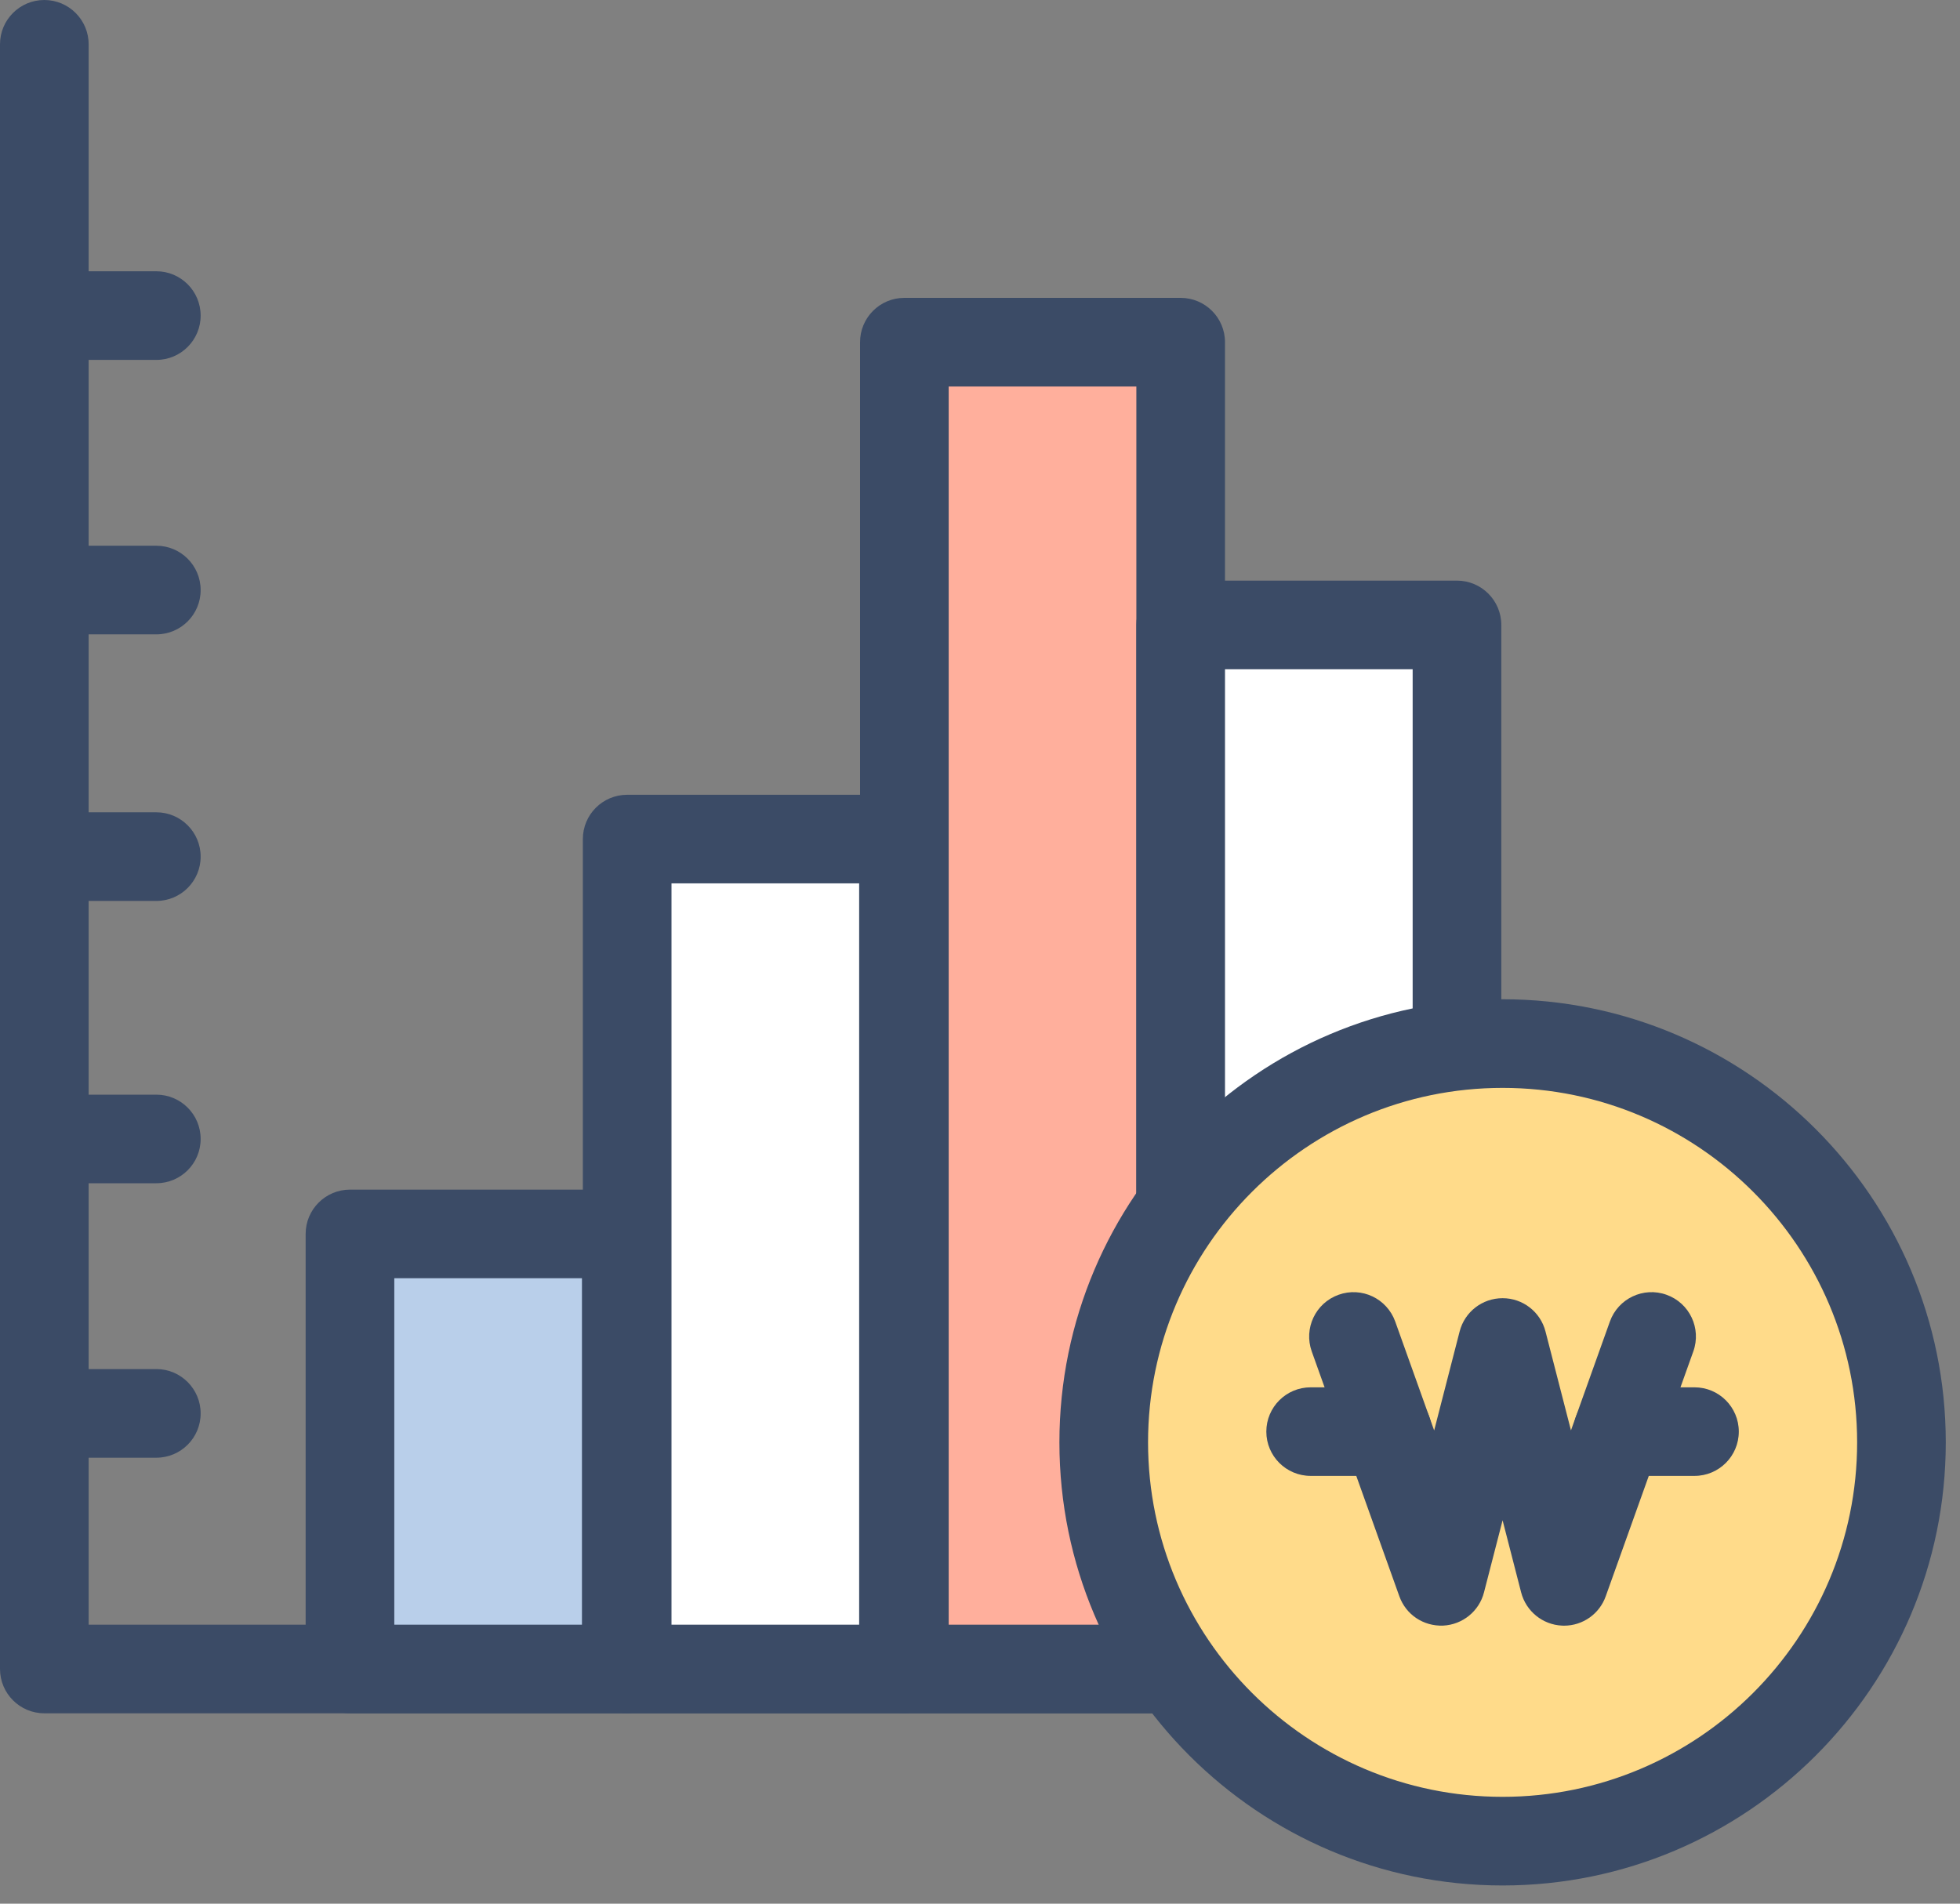 <svg width="35" height="34" viewBox="0 0 35 34" fill="none" xmlns="http://www.w3.org/2000/svg">
<rect x="0" y="0" width="35" height="34" fill="#808080" stroke="none"/>
<path d="M29.808 30.6H0.791C0.354 30.6 0 30.245 0 29.808V0.791C0 0.354 0.354 0 0.791 0C1.228 0 1.583 0.354 1.583 0.791V29.017H29.808C30.245 29.017 30.6 29.371 30.6 29.808C30.6 30.245 30.245 30.6 29.808 30.6Z" fill="#3B4B66"/>
<path d="M2.792 6.428H0.791C0.354 6.428 0 6.074 0 5.637C0 5.2 0.354 4.845 0.791 4.845H2.792C3.229 4.845 3.583 5.2 3.583 5.637C3.583 6.074 3.229 6.428 2.792 6.428Z" fill="#3B4B66"/>
<path d="M2.792 11.33H0.791C0.354 11.33 0 10.976 0 10.539C0 10.102 0.354 9.747 0.791 9.747H2.792C3.229 9.747 3.583 10.102 3.583 10.539C3.583 10.976 3.229 11.33 2.792 11.33Z" fill="#3B4B66"/>
<path d="M2.792 16.091H0.791C0.354 16.091 0 15.737 0 15.3C0 14.863 0.354 14.508 0.791 14.508H2.792C3.229 14.508 3.583 14.863 3.583 15.3C3.583 15.737 3.229 16.091 2.792 16.091Z" fill="#3B4B66"/>
<path d="M2.792 21.133H0.791C0.354 21.133 0 20.779 0 20.342C0 19.905 0.354 19.551 0.791 19.551H2.792C3.229 19.551 3.583 19.905 3.583 20.342C3.583 20.779 3.229 21.133 2.792 21.133Z" fill="#3B4B66"/>
<path d="M2.792 26.035H0.791C0.354 26.035 0 25.681 0 25.244C0 24.807 0.354 24.452 0.791 24.452H2.792C3.229 24.452 3.583 24.807 3.583 25.244C3.583 25.681 3.229 26.035 2.792 26.035Z" fill="#3B4B66"/>
<path d="M11.183 22.038H6.249V29.808H11.183V22.038Z" fill="#B9CFEA"/>
<path d="M11.183 30.6H6.25C5.813 30.6 5.458 30.245 5.458 29.808V22.038C5.458 21.601 5.813 21.247 6.25 21.247H11.183C11.62 21.247 11.975 21.601 11.975 22.038V29.808C11.975 30.245 11.62 30.6 11.183 30.6ZM7.041 29.017H10.392V22.829H7.041V29.017Z" fill="#3B4B66"/>
<path d="M16.134 14.986H11.2V29.808H16.134V14.986Z" fill="white"/>
<path d="M16.134 30.6H11.2C10.762 30.6 10.408 30.245 10.408 29.808V14.986C10.408 14.549 10.762 14.195 11.2 14.195H16.134C16.571 14.195 16.925 14.549 16.925 14.986V29.808C16.925 30.245 16.571 30.6 16.134 30.6ZM11.991 29.017H15.342V15.777H11.991V29.017Z" fill="#3B4B66"/>
<path d="M21.083 6.112H16.149V29.808H21.083V6.112Z" fill="#FFAF9C"/>
<path d="M21.083 30.6H16.149C15.712 30.6 15.358 30.245 15.358 29.808V6.112C15.358 5.674 15.712 5.32 16.149 5.32H21.083C21.52 5.32 21.875 5.674 21.875 6.112V29.808C21.875 30.245 21.52 30.6 21.083 30.6ZM16.941 29.017H20.292V6.903H16.941V29.017Z" fill="#3B4B66"/>
<path d="M26.017 11.161H21.083V29.808H26.017V11.161Z" fill="white"/>
<path d="M26.017 30.6H21.084C20.647 30.6 20.292 30.245 20.292 29.808V11.162C20.292 10.724 20.647 10.37 21.084 10.37H26.017C26.454 10.37 26.809 10.724 26.809 11.162V29.808C26.809 30.245 26.454 30.6 26.017 30.6ZM21.875 29.017H25.226V11.953H21.875V29.017Z" fill="#3B4B66"/>
<path d="M26.831 32.883C30.765 32.883 33.954 29.694 33.954 25.761C33.954 21.827 30.765 18.638 26.831 18.638C22.898 18.638 19.709 21.827 19.709 25.761C19.709 29.694 22.898 32.883 26.831 32.883Z" fill="#FFDB8A"/>
<path d="M26.832 33.675C22.468 33.675 18.918 30.124 18.918 25.761C18.918 21.397 22.468 17.847 26.832 17.847C31.195 17.847 34.746 21.397 34.746 25.761C34.746 30.124 31.195 33.675 26.832 33.675ZM26.832 19.43C23.341 19.43 20.501 22.27 20.501 25.761C20.501 29.252 23.341 32.092 26.832 32.092C30.323 32.092 33.163 29.252 33.163 25.761C33.163 22.27 30.323 19.43 26.832 19.43Z" fill="#3B4B66"/>
<path d="M27.93 29.035C27.918 29.035 27.906 29.034 27.893 29.034C27.546 29.018 27.25 28.777 27.163 28.44L26.832 27.153L26.5 28.44C26.414 28.777 26.117 29.017 25.77 29.034C25.416 29.047 25.105 28.837 24.988 28.509L23.424 24.137C23.277 23.725 23.492 23.272 23.903 23.125C24.316 22.977 24.767 23.192 24.915 23.604L25.61 25.548L26.065 23.78C26.155 23.43 26.47 23.186 26.832 23.186C27.193 23.186 27.508 23.43 27.598 23.78L28.053 25.547L28.748 23.603C28.895 23.192 29.348 22.977 29.759 23.125C30.171 23.272 30.385 23.725 30.238 24.136L28.674 28.509C28.562 28.826 28.263 29.035 27.93 29.035Z" fill="#3B4B66"/>
<path d="M24.777 26.36H23.405C22.968 26.36 22.613 26.006 22.613 25.569C22.613 25.132 22.968 24.778 23.405 24.778H24.777C25.214 24.778 25.569 25.132 25.569 25.569C25.569 26.006 25.215 26.36 24.777 26.36Z" fill="#3B4B66"/>
<path d="M30.259 26.36H28.886C28.449 26.36 28.095 26.006 28.095 25.569C28.095 25.132 28.449 24.778 28.886 24.778H30.259C30.696 24.778 31.05 25.132 31.05 25.569C31.05 26.006 30.696 26.36 30.259 26.36Z" fill="#3B4B66"/>
</svg>
